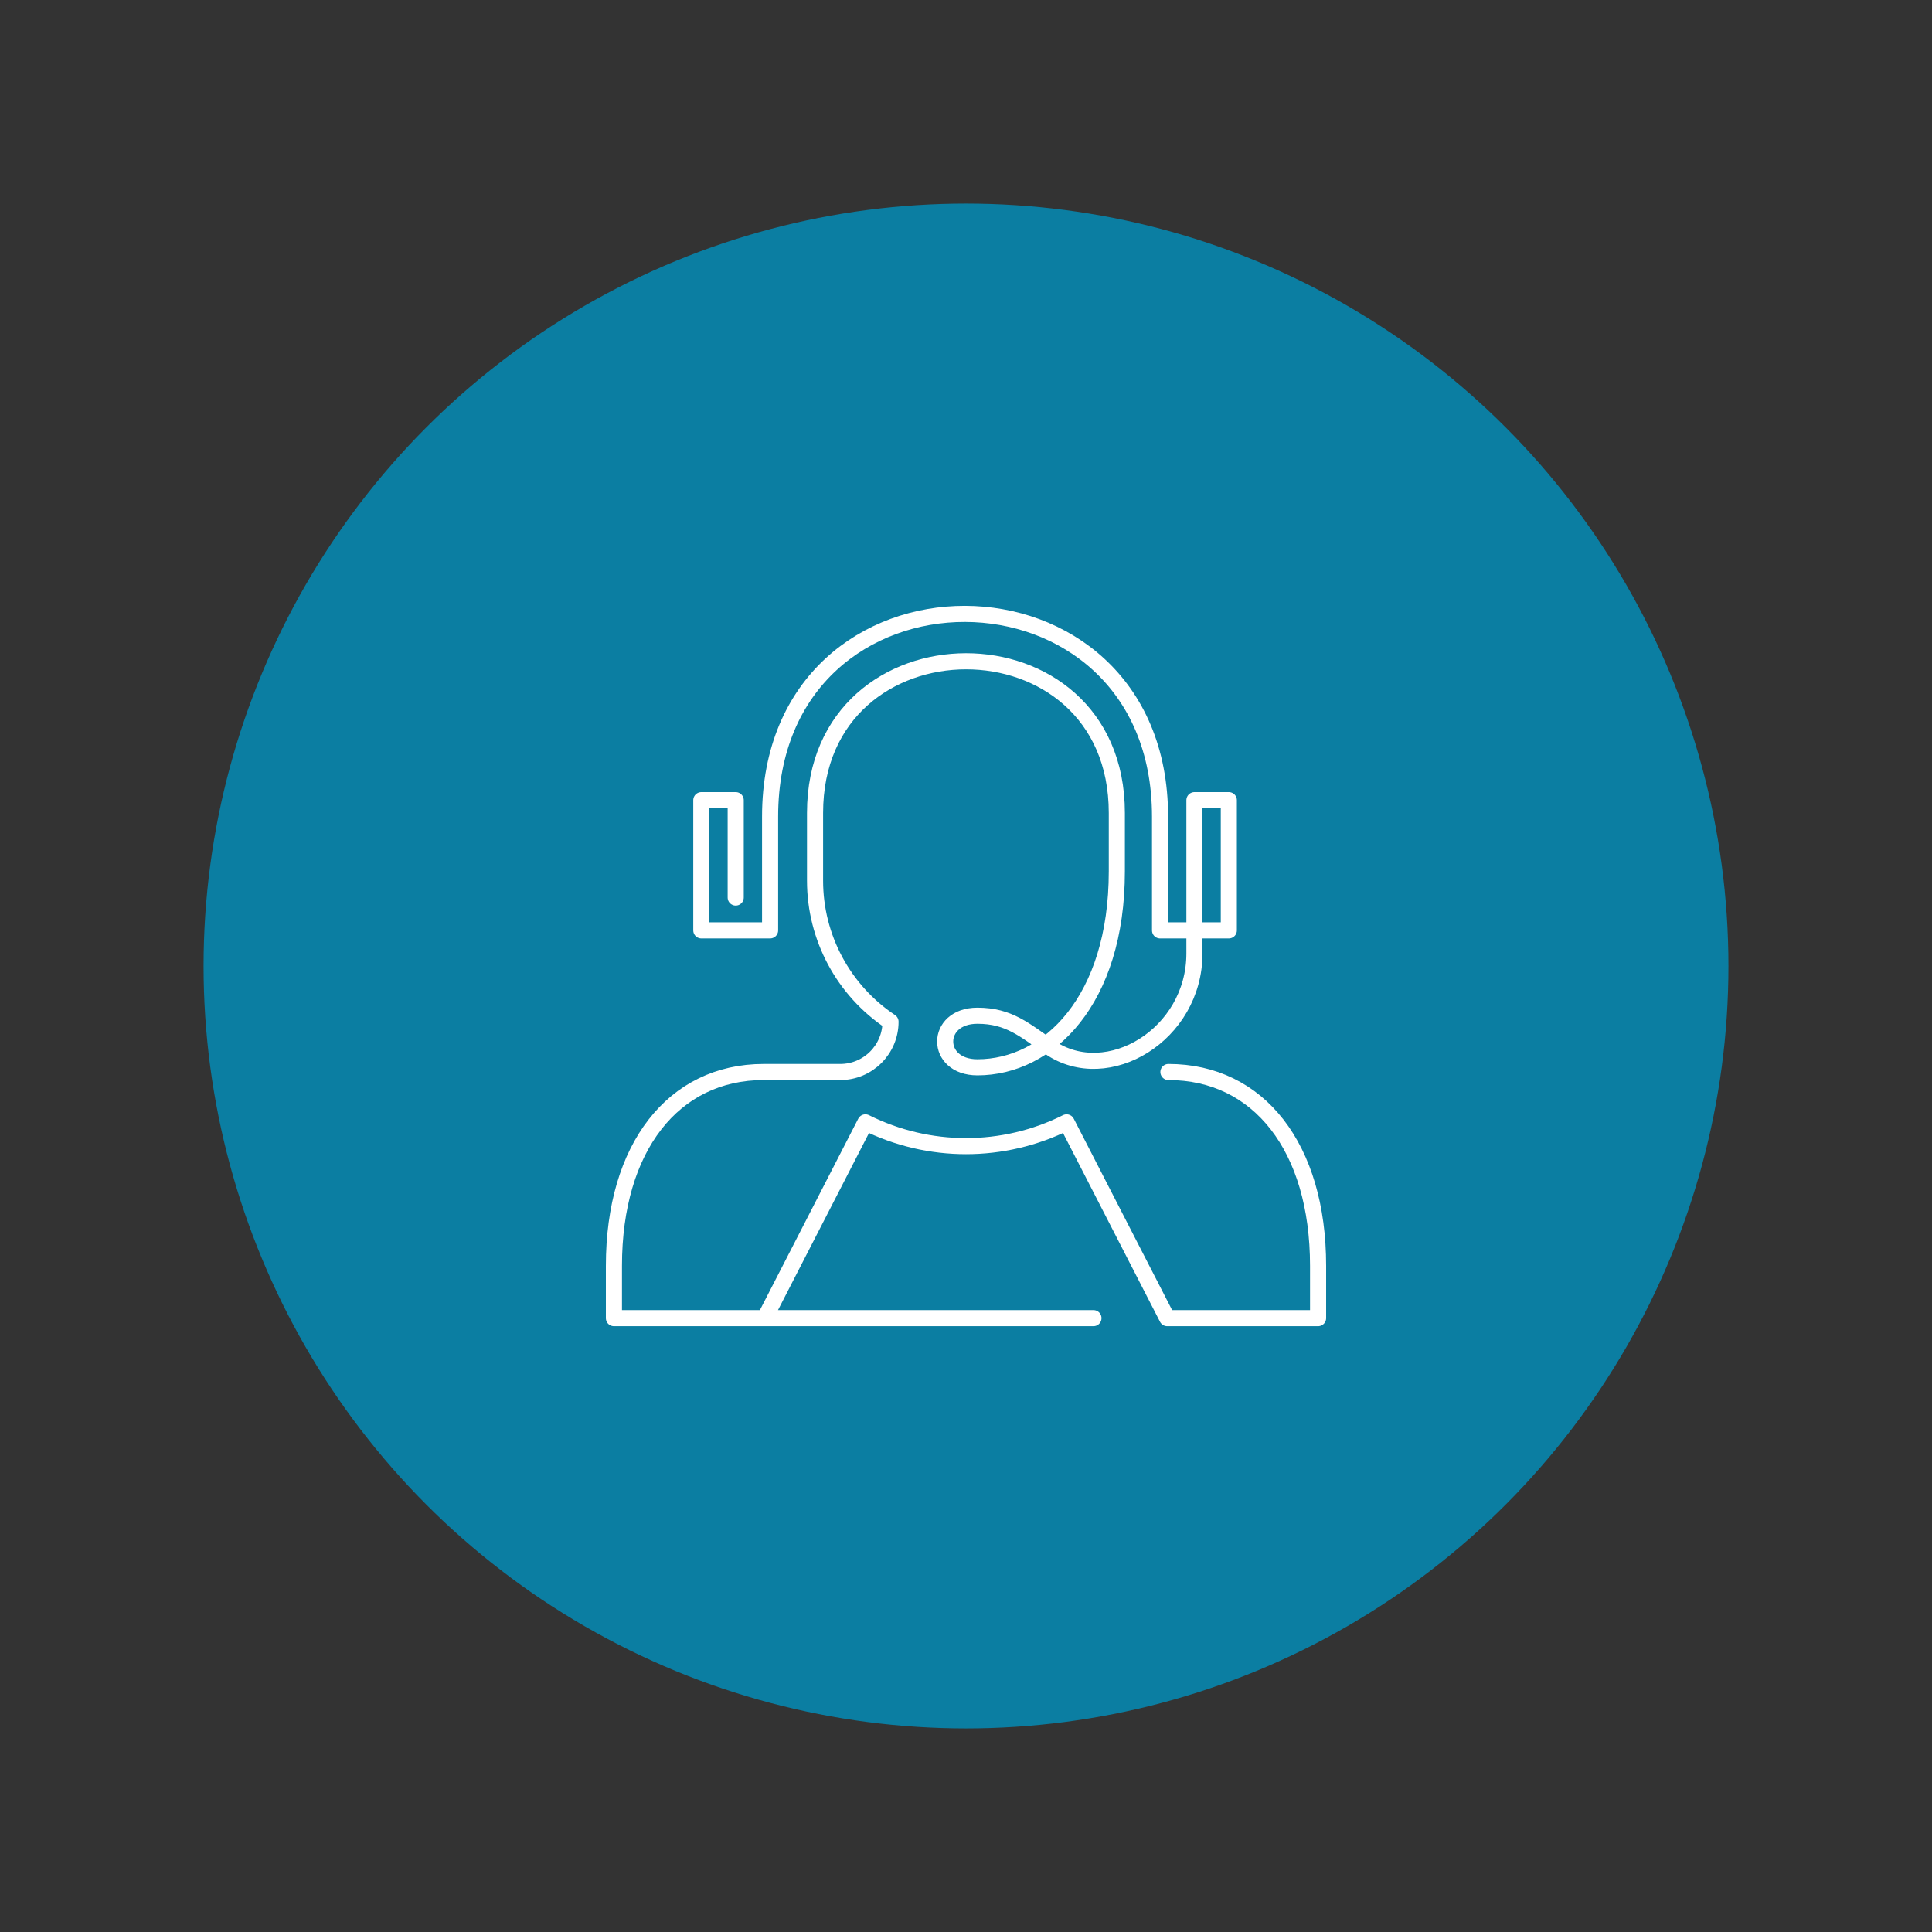 <?xml version="1.0" encoding="UTF-8"?>
<svg id="Layer_1" data-name="Layer 1" xmlns="http://www.w3.org/2000/svg" viewBox="0 0 300 300">
  <rect x="0" y="0" width="300" height="300" fill="#333333" stroke="none"/>
  <defs>
    <style>
      .cls-1 {
        fill: none;
        stroke: #fff;
        stroke-linecap: round;
        stroke-linejoin: round;
        stroke-width: 2.5px;
      }

      .cls-2 {
        fill: #0b7ea2;
        stroke-width: 0px;
      }
    </style>
  </defs>
  <circle class="cls-2" cx="150" cy="150" r="118.39"/>
  <path class="cls-1" d="m181.43,166.46c14.03,0,23.24,11.72,23.24,30.09v8.13h-23.43l-15.62-30.4c-9.83,4.92-21.41,4.92-31.24,0l-15.62,30.4h51.03-74.46v-8.13c0-18.37,9.23-30.09,23.24-30.09h11.9c4.31,0,7.81-3.5,7.81-7.81-7.32-4.88-11.72-13.09-11.72-21.89v-10.52c0-31.35,46.86-31.47,46.86,0v9.06c0,20.02-10.63,30.43-21.65,30.43-6.67,0-6.67-8.01,0-8.01,4.93,0,7.33,2.24,11.27,4.93,8.91,6.09,22.43-1.96,22.43-14.6v-23.8h5.34v20.22h-10.68v-17.67c0-41.83-60.55-42.1-60.55,0v17.67h-10.68v-20.22h5.34v15.12"/>
</svg>